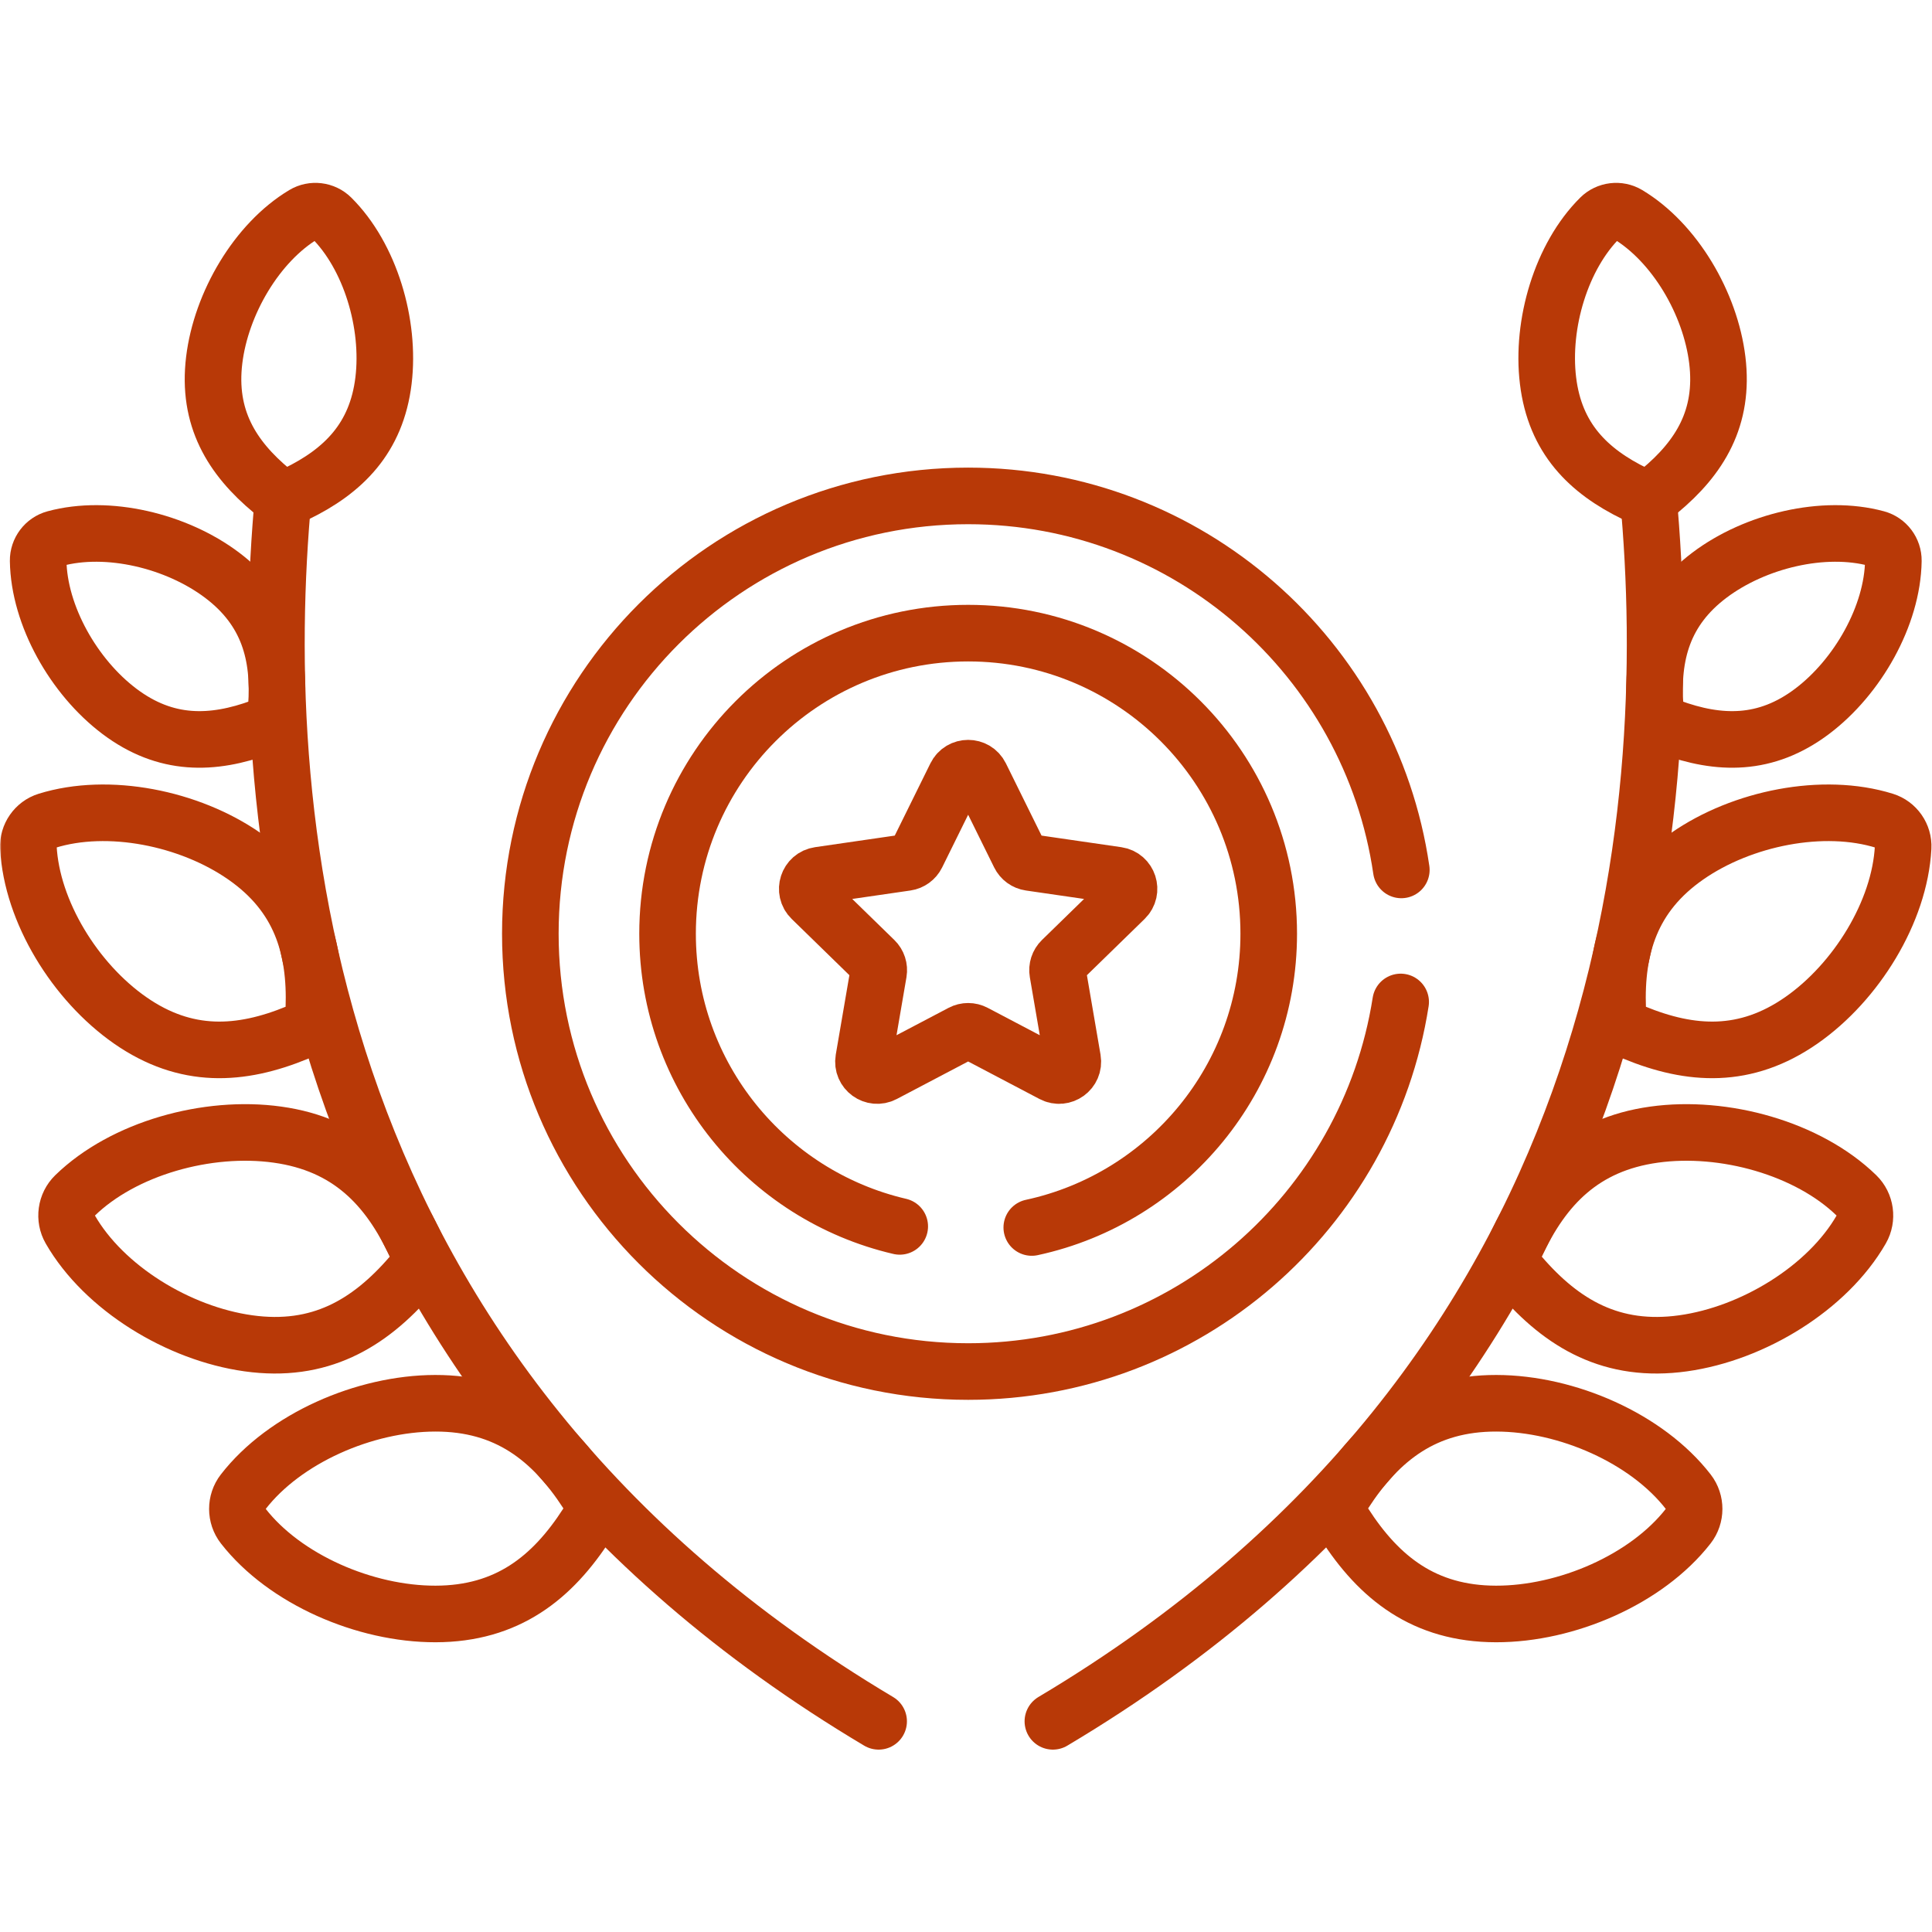 <svg xmlns="http://www.w3.org/2000/svg" version="1.1" xmlns:xlink="http://www.w3.org/1999/xlink" xmlns:svgjs="http://svgjs.com/svgjs" width="512" height="512" x="0" y="0" viewBox="0 0 682.665 682.667" style="enable-background:new 0 0 512 512" xml:space="preserve" class=""><g>
  <defs id="defs4267">
    <clipPath clipPathUnits="userSpaceOnUse" id="clipPath4277">
      <path d="M 0,512 H 511.999 V 0 H 0 Z" id="path4275" fill="#b83907" data-original="#000000" class=""></path>
    </clipPath>
  </defs>
  <mask id="custom"><rect id="bg" x="0" y="0" width="100%" height="100%" fill="white" data-original="#ffffff"></rect><g transform="matrix(1.333,0,0,-1.333,0,682.667)"></g></mask><g mask="url(#custom)"><g id="g4269" transform="matrix(1.333,0,0,-1.333,0,682.667)">
    <g id="g4271">
      <g id="g4273" clip-path="url(#clipPath4277)">
        <g id="g4279" transform="translate(447.517,107.597)">
          <path d="m 0,0 c 2.066,2.649 2.073,6.428 0.017,9.084 -10.974,14.174 -32.161,23.441 -50.895,23.475 -18.951,0.033 -30.961,-9.392 -40.294,-23.811 -1.586,-2.45 -1.592,-5.633 -0.014,-8.09 9.282,-14.451 21.257,-23.919 40.209,-23.952 C -32.243,-23.327 -11.023,-14.135 0,0 Z" style="stroke-width:15;stroke-linecap:round;stroke-linejoin:round;stroke-miterlimit:10;stroke-dasharray:none;stroke-opacity:1" id="path4281" fill="none" stroke="#b83907" stroke-width="15" stroke-linecap="round" stroke-linejoin="round" stroke-miterlimit="10" stroke-dasharray="none" stroke-opacity="" data-original="#000000" class=""></path>
        </g>
        <g id="g4283" transform="translate(493.376,186.238)">
          <path d="m 0,0 c 1.675,2.912 1.153,6.654 -1.254,8.996 -12.848,12.501 -35.122,18.716 -53.677,16.129 -18.77,-2.616 -29.343,-13.628 -36.569,-29.21 -1.228,-2.648 -0.788,-5.801 1.117,-8.013 C -79.172,-25.109 -65.99,-32.81 -47.22,-30.192 -28.665,-27.606 -8.939,-15.537 0,0 Z" style="stroke-width:15;stroke-linecap:round;stroke-linejoin:round;stroke-miterlimit:10;stroke-dasharray:none;stroke-opacity:1" id="path4285" fill="none" stroke="#b83907" stroke-width="15" stroke-linecap="round" stroke-linejoin="round" stroke-miterlimit="10" stroke-dasharray="none" stroke-opacity="" data-original="#000000" class=""></path>
        </g>
        <g id="g4287" transform="translate(504.475,287.478)">
          <path d="m 0,0 c 0.167,3.183 -1.882,6.126 -4.925,7.074 -16.24,5.06 -37.758,0.752 -52.347,-9.405 -14.76,-10.276 -18.978,-24.136 -18.4,-40.424 0.099,-2.768 1.824,-5.247 4.387,-6.301 15.075,-6.195 29.536,-7.049 44.296,3.227 C -12.399,-35.672 -0.891,-16.987 0,0 Z" style="stroke-width:15;stroke-linecap:round;stroke-linejoin:round;stroke-miterlimit:10;stroke-dasharray:none;stroke-opacity:1" id="path4289" fill="none" stroke="#b83907" stroke-width="15" stroke-linecap="round" stroke-linejoin="round" stroke-miterlimit="10" stroke-dasharray="none" stroke-opacity="" data-original="#000000" class=""></path>
        </g>
        <g id="g4291" transform="translate(501.885,363.478)">
          <path d="m 0,0 c 0.041,2.719 -1.798,5.161 -4.422,5.873 -14.002,3.797 -32.204,-0.558 -44.316,-9.678 -12.253,-9.226 -15.408,-21.172 -14.398,-35.036 0.171,-2.356 1.721,-4.414 3.939,-5.23 13.044,-4.801 25.396,-5.071 37.649,4.155 C -9.436,-30.796 -0.221,-14.506 0,0 Z" style="stroke-width:15;stroke-linecap:round;stroke-linejoin:round;stroke-miterlimit:10;stroke-dasharray:none;stroke-opacity:1" id="path4293" fill="none" stroke="#b83907" stroke-width="15" stroke-linecap="round" stroke-linejoin="round" stroke-miterlimit="10" stroke-dasharray="none" stroke-opacity="" data-original="#000000" class=""></path>
        </g>
        <g id="g4295" transform="translate(431.467,455.312)">
          <path d="m 0,0 c -2.332,1.397 -5.368,1.029 -7.298,-0.886 -10.301,-10.216 -15.65,-28.15 -13.824,-43.202 1.847,-15.226 10.605,-23.941 23.109,-30.013 2.126,-1.031 4.683,-0.721 6.5,0.789 10.691,8.885 17.112,19.441 15.265,34.667 C 21.927,-23.594 12.444,-7.457 0,0 Z" style="stroke-width:15;stroke-linecap:round;stroke-linejoin:round;stroke-miterlimit:10;stroke-dasharray:none;stroke-opacity:1" id="path4297" fill="none" stroke="#b83907" stroke-width="15" stroke-linecap="round" stroke-linejoin="round" stroke-miterlimit="10" stroke-dasharray="none" stroke-opacity="" data-original="#000000" class=""></path>
        </g>
        <g id="g4299" transform="translate(436.903,380.674)">
          <path d="M 0,0 C 7.992,-85.863 -4.414,-233.507 -157.809,-324.829" style="stroke-width:15;stroke-linecap:round;stroke-linejoin:round;stroke-miterlimit:10;stroke-dasharray:none;stroke-opacity:1" id="path4301" fill="none" stroke="#b83907" stroke-width="15" stroke-linecap="round" stroke-linejoin="round" stroke-miterlimit="10" stroke-dasharray="none" stroke-opacity="" data-original="#000000" class=""></path>
        </g>
        <g id="g4303" transform="translate(64.481,107.597)">
          <path d="M 0,0 C -2.066,2.649 -2.072,6.428 -0.016,9.084 10.958,23.258 32.145,32.525 50.878,32.559 69.83,32.592 81.839,23.167 91.172,8.748 92.758,6.298 92.764,3.115 91.187,0.658 81.904,-13.793 69.929,-23.261 50.977,-23.294 32.244,-23.327 11.024,-14.135 0,0 Z" style="stroke-width:15;stroke-linecap:round;stroke-linejoin:round;stroke-miterlimit:10;stroke-dasharray:none;stroke-opacity:1" id="path4305" fill="none" stroke="#b83907" stroke-width="15" stroke-linecap="round" stroke-linejoin="round" stroke-miterlimit="10" stroke-dasharray="none" stroke-opacity="" data-original="#000000" class=""></path>
        </g>
        <g id="g4307" transform="translate(18.623,186.238)">
          <path d="M 0,0 C -1.675,2.912 -1.153,6.654 1.254,8.996 14.102,21.497 36.376,27.712 54.931,25.125 73.701,22.509 84.274,11.497 91.5,-4.085 92.728,-6.733 92.289,-9.886 90.383,-12.098 79.171,-25.109 65.99,-32.81 47.219,-30.192 28.665,-27.606 8.939,-15.537 0,0 Z" style="stroke-width:15;stroke-linecap:round;stroke-linejoin:round;stroke-miterlimit:10;stroke-dasharray:none;stroke-opacity:1" id="path4309" fill="none" stroke="#b83907" stroke-width="15" stroke-linecap="round" stroke-linejoin="round" stroke-miterlimit="10" stroke-dasharray="none" stroke-opacity="" data-original="#000000" class=""></path>
        </g>
        <g id="g4311" transform="translate(7.525,287.478)">
          <path d="m 0,0 c -0.167,3.183 1.882,6.126 4.925,7.074 16.24,5.06 37.758,0.752 52.347,-9.405 14.76,-10.276 18.978,-24.136 18.4,-40.424 -0.098,-2.768 -1.824,-5.247 -4.387,-6.301 C 56.21,-55.251 41.749,-56.105 26.989,-45.829 12.399,-35.672 0.891,-16.987 0,0 Z" style="stroke-width:15;stroke-linecap:round;stroke-linejoin:round;stroke-miterlimit:10;stroke-dasharray:none;stroke-opacity:1" id="path4313" fill="none" stroke="#b83907" stroke-width="15" stroke-linecap="round" stroke-linejoin="round" stroke-miterlimit="10" stroke-dasharray="none" stroke-opacity="" data-original="#000000" class=""></path>
        </g>
        <g id="g4315" transform="translate(10.115,363.478)">
          <path d="m 0,0 c -0.041,2.719 1.798,5.161 4.422,5.873 14.002,3.797 32.204,-0.558 44.316,-9.678 12.253,-9.226 15.408,-21.172 14.398,-35.036 -0.172,-2.356 -1.721,-4.414 -3.938,-5.23 -13.045,-4.801 -25.397,-5.071 -37.651,4.155 C 9.436,-30.796 0.22,-14.506 0,0 Z" style="stroke-width:15;stroke-linecap:round;stroke-linejoin:round;stroke-miterlimit:10;stroke-dasharray:none;stroke-opacity:1" id="path4317" fill="none" stroke="#b83907" stroke-width="15" stroke-linecap="round" stroke-linejoin="round" stroke-miterlimit="10" stroke-dasharray="none" stroke-opacity="" data-original="#000000" class=""></path>
        </g>
        <g id="g4319" transform="translate(80.533,455.312)">
          <path d="m 0,0 c 2.332,1.397 5.368,1.029 7.298,-0.886 10.3,-10.216 15.65,-28.15 13.825,-43.202 -1.848,-15.226 -10.606,-23.941 -23.111,-30.013 -2.125,-1.031 -4.682,-0.721 -6.499,0.789 -10.691,8.885 -17.112,19.441 -15.265,34.667 C -21.926,-23.594 -12.444,-7.457 0,0 Z" style="stroke-width:15;stroke-linecap:round;stroke-linejoin:round;stroke-miterlimit:10;stroke-dasharray:none;stroke-opacity:1" id="path4321" fill="none" stroke="#b83907" stroke-width="15" stroke-linecap="round" stroke-linejoin="round" stroke-miterlimit="10" stroke-dasharray="none" stroke-opacity="" data-original="#000000" class=""></path>
        </g>
        <g id="g4323" transform="translate(75.097,380.674)">
          <path d="M 0,0 C -7.993,-85.863 4.414,-233.507 157.808,-324.829" style="stroke-width:15;stroke-linecap:round;stroke-linejoin:round;stroke-miterlimit:10;stroke-dasharray:none;stroke-opacity:1" id="path4325" fill="none" stroke="#b83907" stroke-width="15" stroke-linecap="round" stroke-linejoin="round" stroke-miterlimit="10" stroke-dasharray="none" stroke-opacity="" data-original="#000000" class=""></path>
        </g>
        <g id="g4327" transform="translate(298.176,273.906)">
          <path d="m 0,0 c 2.168,2.113 0.972,5.796 -2.024,6.231 l -23.143,3.363 c -1.189,0.173 -2.219,0.92 -2.75,1.998 l -10.35,20.971 c -1.339,2.714 -5.212,2.714 -6.551,0 L -55.167,11.592 C -55.7,10.514 -56.728,9.767 -57.918,9.594 L -81.06,6.231 C -84.056,5.796 -85.252,2.113 -83.084,0 l 16.745,-16.323 c 0.861,-0.839 1.254,-2.048 1.051,-3.233 l -3.953,-23.049 c -0.512,-2.984 2.62,-5.259 5.3,-3.85 l 20.699,10.882 c 1.064,0.559 2.335,0.559 3.399,0 l 20.699,-10.882 c 2.68,-1.409 5.812,0.866 5.3,3.85 l -3.953,23.049 c -0.203,1.185 0.19,2.394 1.051,3.233 z" style="stroke-width:15;stroke-linecap:round;stroke-linejoin:round;stroke-miterlimit:10;stroke-dasharray:none;stroke-opacity:1" id="path4329" fill="none" stroke="#b83907" stroke-width="15" stroke-linecap="round" stroke-linejoin="round" stroke-miterlimit="10" stroke-dasharray="none" stroke-opacity="" data-original="#000000" class=""></path>
        </g>
        <g id="g4331" transform="translate(273.499,186.748)">
          <path d="m 0,0 c 35.901,7.74 62.812,39.656 62.812,77.871 0,44.005 -35.673,79.678 -79.678,79.678 -44.004,0 -79.677,-35.673 -79.677,-79.678 0,-37.763 26.28,-69.367 61.543,-77.578" style="stroke-width:15;stroke-linecap:round;stroke-linejoin:round;stroke-miterlimit:10;stroke-dasharray:none;stroke-opacity:1" id="path4333" fill="none" stroke="#b83907" stroke-width="15" stroke-linecap="round" stroke-linejoin="round" stroke-miterlimit="10" stroke-dasharray="none" stroke-opacity="" data-original="#000000" class=""></path>
        </g>
        <g id="g4335" transform="translate(371.457,281.532)">
          <path d="m 0,0 c -8.188,56.078 -56.474,99.142 -114.824,99.142 -64.095,0 -116.054,-51.959 -116.054,-116.055 0,-64.095 51.959,-116.054 116.054,-116.054 57.942,0 105.962,42.463 114.649,97.967" style="stroke-width:15;stroke-linecap:round;stroke-linejoin:round;stroke-miterlimit:10;stroke-dasharray:none;stroke-opacity:1" id="path4337" fill="none" stroke="#b83907" stroke-width="15" stroke-linecap="round" stroke-linejoin="round" stroke-miterlimit="10" stroke-dasharray="none" stroke-opacity="" data-original="#000000" class=""></path>
        </g>
      </g>
    </g>
  </g></g>
</g></svg>